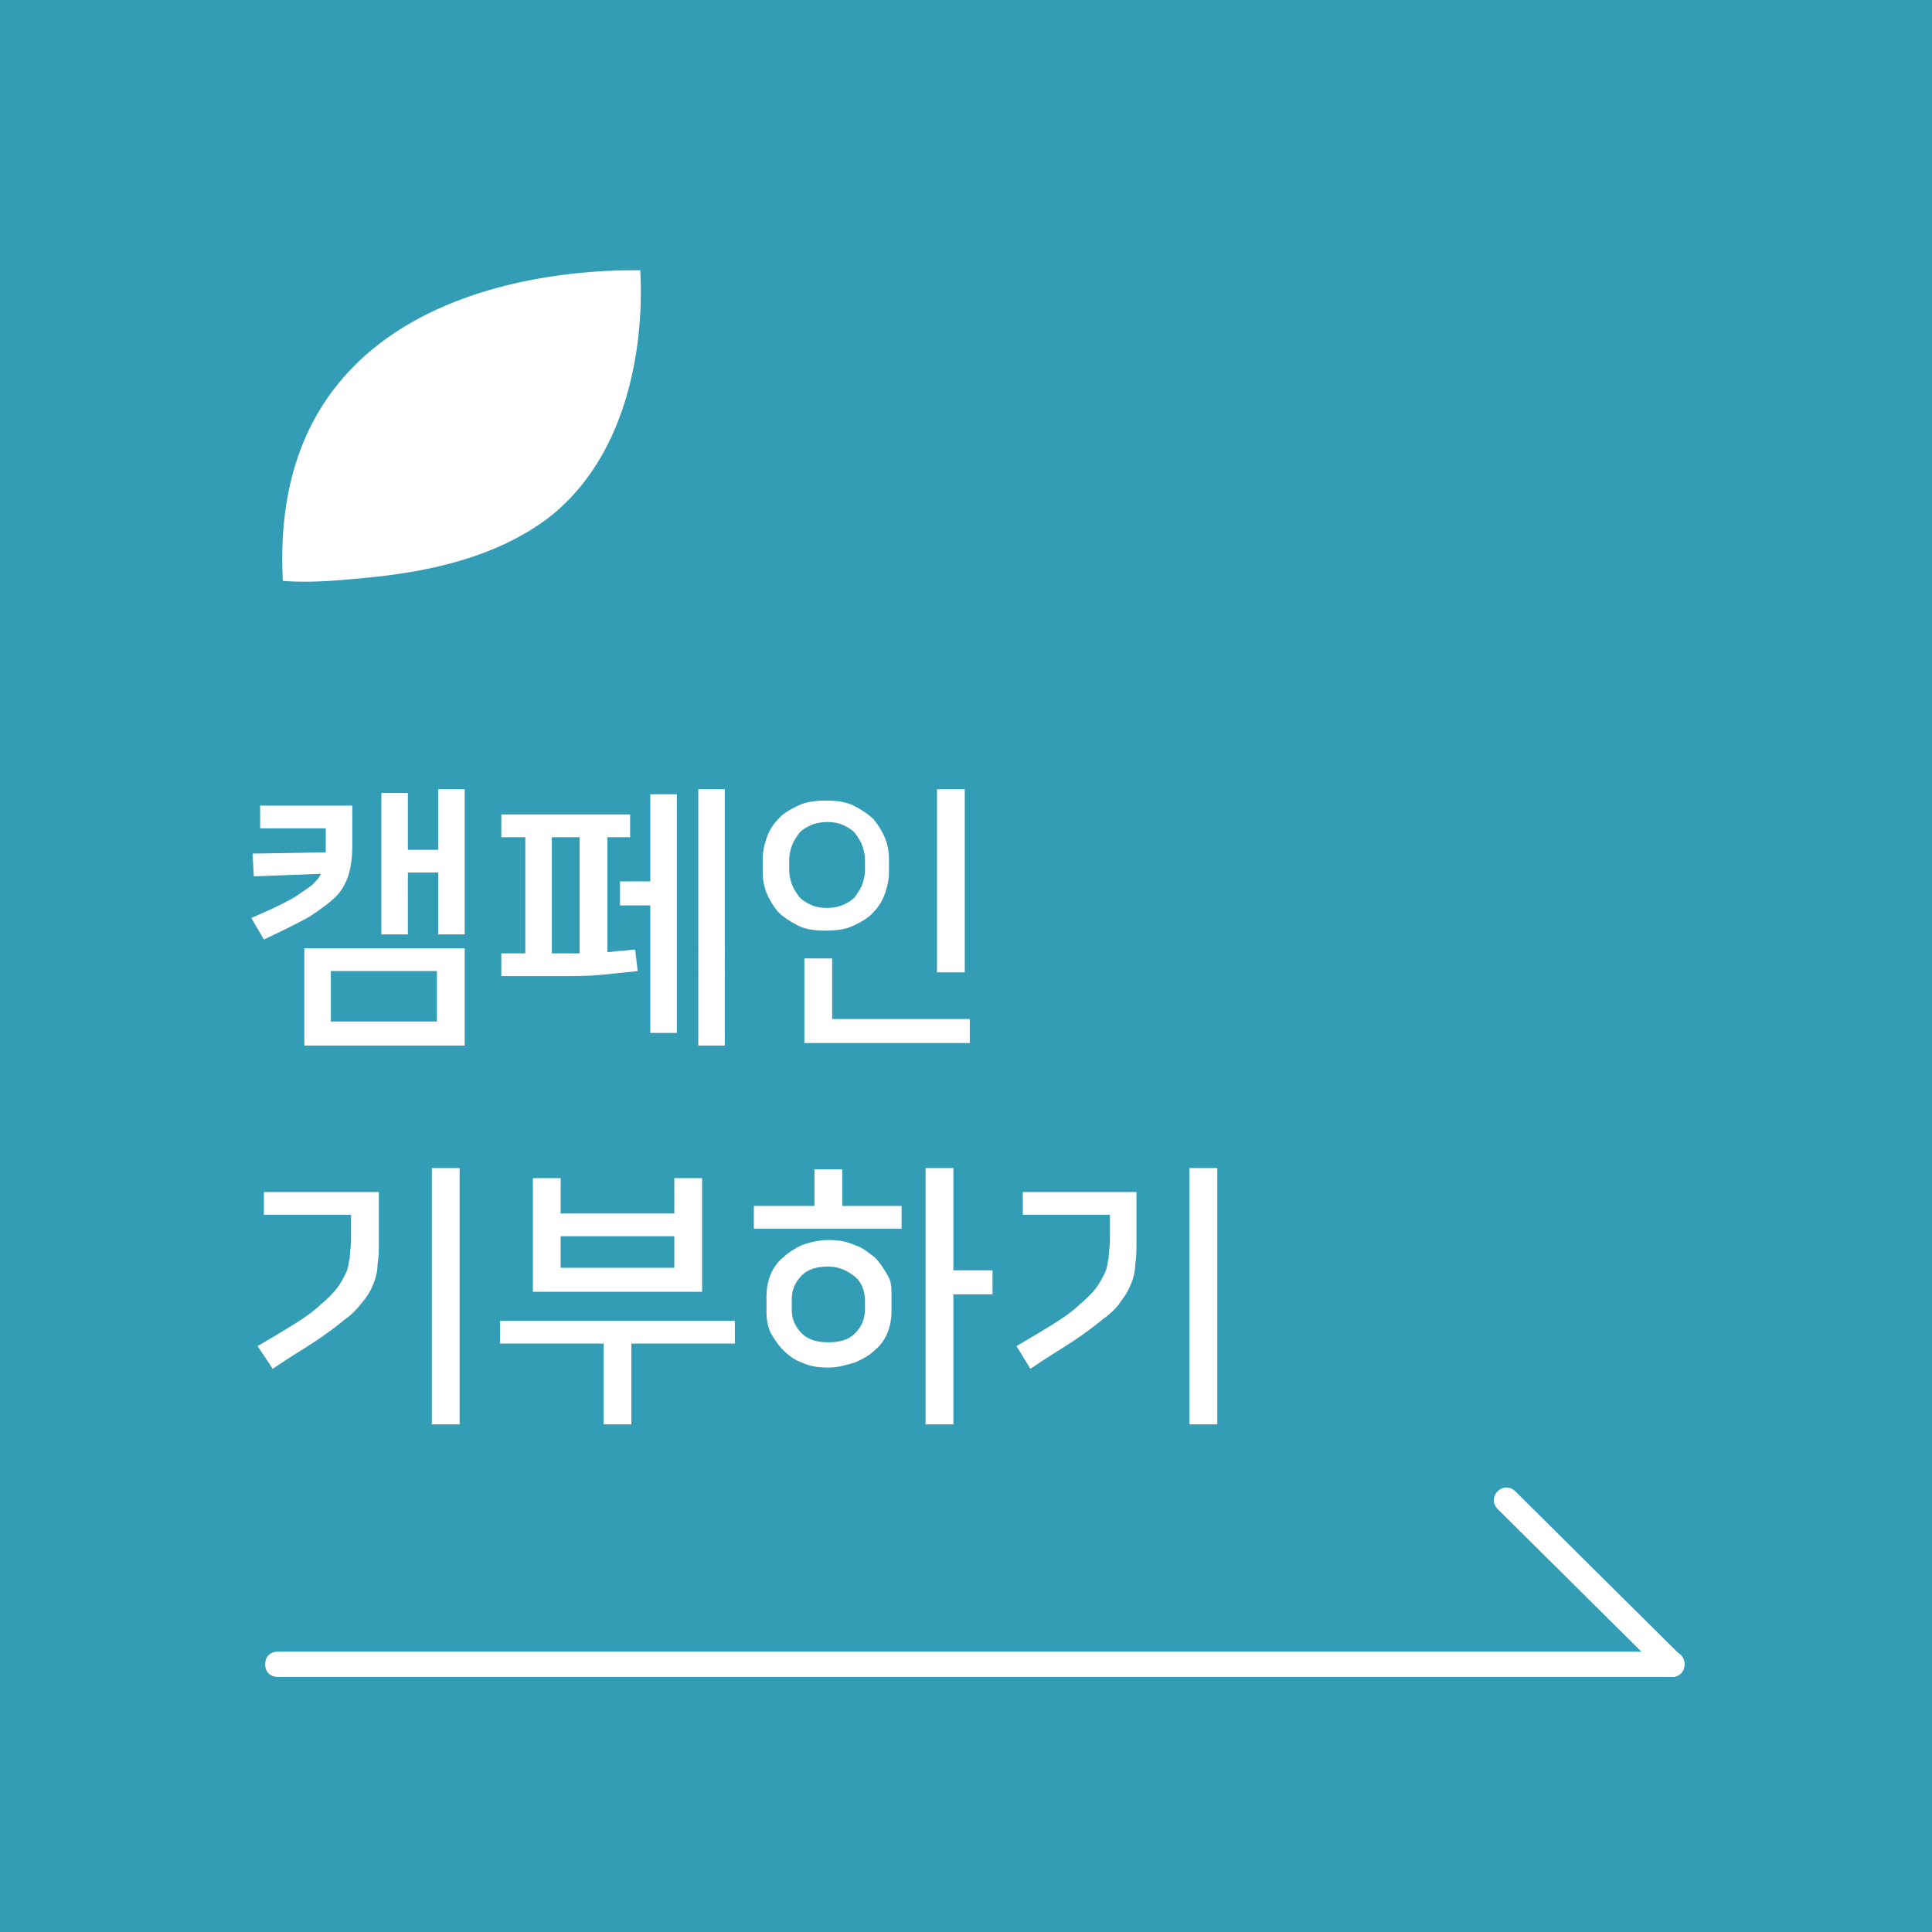 <?xml version="1.0" encoding="utf-8"?>
<!-- Generator: Adobe Illustrator 24.2.0, SVG Export Plug-In . SVG Version: 6.00 Build 0)  -->
<svg version="1.1" id="레이어_1" xmlns="http://www.w3.org/2000/svg" xmlns:xlink="http://www.w3.org/1999/xlink" x="0px"
	 y="0px" viewBox="0 0 153 153" style="enable-background:new 0 0 153 153;" xml:space="preserve">
<style type="text/css">
	.st0{fill:#339DB5;}
	.st1{fill:#FFFFFF;}
</style>
<rect class="st0" width="153" height="153"/>
<g>
	<path class="st1" d="M22.4,46c1.2,0.1,2.9,0.1,5-0.1c3.6-0.3,11-0.9,16.3-5.1c7.7-6.3,7.1-17.8,7-19.4C50.6,21.5,21,19.8,22.4,46"
		/>
</g>
<g>
	<path class="st1" d="M132.4,132.8H22c-0.6,0-1-0.4-1-1s0.4-1,1-1h110.4c0.6,0,1,0.4,1,1S133,132.8,132.4,132.8z"/>
	<path class="st1" d="M132.4,132.8c-0.3,0-0.5-0.1-0.7-0.3l-13.1-13c-0.4-0.4-0.4-1,0-1.4s1-0.4,1.4,0l13.1,13c0.4,0.4,0.4,1,0,1.4
		C132.9,132.7,132.7,132.8,132.4,132.8z"/>
</g>
<g>
	<path class="st1" d="M19.9,72.7c0.9-0.4,1.6-0.7,2.2-1s1.2-0.6,1.6-0.9s0.8-0.5,1.1-0.8c0.3-0.3,0.5-0.5,0.6-0.8l-5.3,0.2L20,67.6
		l5.8-0.1c0-0.1,0-0.2,0-0.3s0-0.2,0-0.3v-1.3h-5.2v-1.8h7.3V67c0,0.9-0.1,1.6-0.3,2.3c-0.2,0.6-0.5,1.2-1,1.7s-1.2,1-2.1,1.6
		c-0.9,0.5-2.1,1.1-3.6,1.8L19.9,72.7z M36.8,75.1v7.7H24.1v-7.7H36.8z M26.2,80.9h8.4v-4h-8.4C26.2,76.9,26.2,80.9,26.2,80.9z
		 M34.7,62.5h2.1V74h-2.1v-4.9h-2.4V74h-2.1V62.8h2.1v4.5h2.4V62.5z"/>
	<path class="st1" d="M39.7,77.3v-1.8h1.9v-9.2h-1.9v-1.8h10.2v1.8h-1.8v9.1c0.4,0,0.7-0.1,1.1-0.1s0.7-0.1,1.1-0.1l0.2,1.7
		c-0.9,0.1-1.9,0.2-2.9,0.3c-1,0.1-2,0.1-3.1,0.1H39.7z M44.9,75.5h1v-9.2h-2.2v9.2H44.9z M51.5,62.9h2.1v18.9h-2.1V71.7h-2.4v-1.9
		h2.4V62.9z M57.4,82.8h-2.1V62.5h2.1V82.8z"/>
	<path class="st1" d="M60.4,68c0-0.5,0.1-1,0.3-1.6s0.5-1.1,0.9-1.5c0.4-0.5,1-0.8,1.6-1.1c0.6-0.3,1.4-0.4,2.2-0.4
		c0.9,0,1.6,0.1,2.2,0.4s1.2,0.7,1.6,1.1c0.4,0.5,0.7,1,0.9,1.5c0.2,0.5,0.3,1.1,0.3,1.6v1.1c0,0.5-0.1,1-0.3,1.6s-0.5,1.1-0.9,1.5
		c-0.4,0.5-1,0.8-1.6,1.1c-0.6,0.3-1.4,0.4-2.2,0.4c-0.9,0-1.6-0.1-2.2-0.4c-0.6-0.3-1.2-0.7-1.6-1.1c-0.4-0.5-0.7-1-0.9-1.5
		s-0.3-1.1-0.3-1.6V68z M68.5,68c0-0.3-0.1-0.7-0.2-1s-0.3-0.6-0.5-0.9s-0.5-0.5-0.9-0.7s-0.8-0.3-1.4-0.3c-0.5,0-1,0.1-1.4,0.3
		c-0.4,0.2-0.7,0.4-0.9,0.7s-0.4,0.6-0.5,0.9s-0.2,0.7-0.2,1v1c0,0.3,0.1,0.7,0.2,1c0.1,0.3,0.3,0.6,0.5,0.9s0.5,0.5,0.9,0.7
		s0.8,0.3,1.4,0.3c0.5,0,1-0.1,1.4-0.3c0.4-0.2,0.7-0.4,0.9-0.7s0.4-0.6,0.5-0.9s0.2-0.7,0.2-1V68z M65.9,80.7h10.9v1.9H63.7v-6.7
		h2.2V80.7z M74.2,77V62.5h2.2V77H74.2z"/>
	<path class="st1" d="M20.4,106.6c1.2-0.7,2.2-1.3,3-1.8s1.5-1,2-1.5c0.5-0.4,1-0.9,1.3-1.3s0.5-0.8,0.7-1.2s0.2-0.8,0.3-1.2
		c0-0.4,0.1-0.9,0.1-1.4v-2h-6.9v-1.8H30v3.9c0,0.7,0,1.3-0.1,1.8c0,0.5-0.1,1-0.3,1.5s-0.4,0.9-0.8,1.4s-0.8,1-1.5,1.5
		c-0.6,0.5-1.4,1.1-2.3,1.7s-2.1,1.3-3.4,2.2L20.4,106.6z M34.2,112.8V92.5h2.2v20.3H34.2z"/>
	<path class="st1" d="M47.8,112.8v-6.4h-8.2v-1.8h18.6v1.8H50v6.4H47.8z M55.5,102.3H42.2v-9h2.2v2.8h9v-2.8h2.2v9H55.5z
		 M44.4,100.4h9v-2.5h-9V100.4z"/>
	<path class="st1" d="M64.5,95.5v-2.9h2.2v2.9h4.7v1.8H59.7v-1.8H64.5z M65.6,108.3c-0.8,0-1.5-0.1-2.1-0.4c-0.6-0.2-1.1-0.6-1.5-1
		s-0.7-0.9-1-1.4c-0.2-0.5-0.3-1-0.3-1.6v-1.3c0-0.5,0.1-1.1,0.3-1.6s0.5-1,1-1.4c0.4-0.4,0.9-0.7,1.5-1c0.6-0.2,1.3-0.4,2.1-0.4
		c0.8,0,1.4,0.1,2.1,0.4c0.6,0.2,1.1,0.6,1.6,1c0.4,0.4,0.7,0.9,1,1.4s0.3,1,0.3,1.6v1.3c0,0.5-0.1,1.1-0.3,1.6
		c-0.2,0.5-0.5,1-1,1.4c-0.4,0.4-0.9,0.7-1.6,1C67,108.1,66.4,108.3,65.6,108.3z M65.6,100.3c-0.9,0-1.6,0.2-2.1,0.7
		s-0.8,1.1-0.8,1.9v0.8c0,0.8,0.3,1.4,0.8,1.9s1.2,0.7,2.1,0.7s1.6-0.2,2.1-0.7s0.8-1.1,0.8-1.9V103c0-0.8-0.3-1.5-0.8-1.9
		S66.5,100.3,65.6,100.3z M78.6,102.5h-3.1v10.3h-2.2V92.5h2.2v8.1h3.1V102.5z"/>
	<path class="st1" d="M80.5,106.6c1.2-0.7,2.2-1.3,3-1.8s1.5-1,2-1.5c0.5-0.4,1-0.9,1.3-1.3s0.5-0.8,0.7-1.2s0.2-0.8,0.3-1.2
		c0-0.4,0.1-0.9,0.1-1.4v-2H81v-1.8h9v3.9c0,0.7,0,1.3-0.1,1.8c0,0.5-0.1,1-0.3,1.5s-0.4,0.9-0.8,1.4c-0.3,0.5-0.8,1-1.5,1.5
		c-0.6,0.5-1.4,1.1-2.3,1.7s-2.1,1.3-3.4,2.2L80.5,106.6z M94.2,112.8V92.5h2.2v20.3H94.2z"/>
</g>
</svg>
